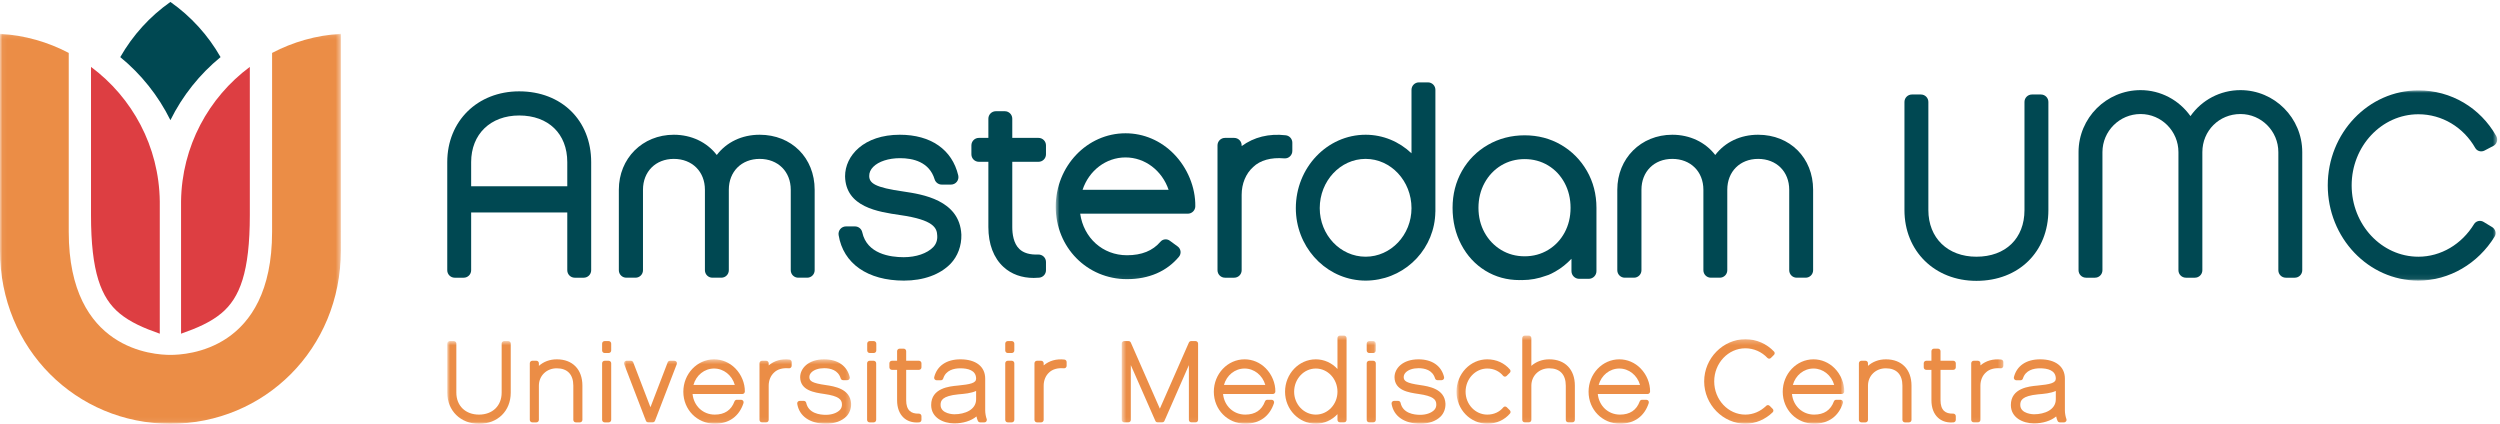 <?xml version="1.0" encoding="UTF-8"?>
<svg width="525px" height="89px" viewBox="0 0 525 89" version="1.1" xmlns="http://www.w3.org/2000/svg" xmlns:xlink="http://www.w3.org/1999/xlink">
    <!-- Generator: Sketch 52.4 (67378) - http://www.bohemiancoding.com/sketch -->
    <title>Amsterdam UMC_Logo_CMYK_U</title>
    <desc>Created with Sketch.</desc>
    <defs>
        <polygon id="path-1" points="0.703 0.977 303.409 0.977 303.409 40.927 0.703 40.927"></polygon>
        <polygon id="path-3" points="0.923 0.627 195.917 0.627 195.917 17.94 0.923 17.94"></polygon>
        <polygon id="path-5" points="0.036 0.458 47.737 0.458 47.737 13.94 0.036 13.94"></polygon>
        <polygon id="path-7" points="0.564 0.472 152.292 0.472 152.292 18.94 0.564 18.94"></polygon>
        <polygon id="path-9" points="0.863 0.234 115.711 0.234 115.711 17.94 0.863 17.94"></polygon>
        <polygon id="path-11" points="0.06 0.095 71.574 0.095 71.574 81.94 0.06 81.94"></polygon>
    </defs>
    <g id="Page-1" stroke="none" stroke-width="1" fill="none" fill-rule="evenodd">
        <g id="Amsterdam-UMC_Logo_CMYK_U">
            <path d="M119.128,39.116 L98.942,39.116 L98.942,34.039 C98.942,28.186 102.998,24.252 109.034,24.252 C115.165,24.252 119.128,28.094 119.128,34.039 L119.128,39.116 Z M109.034,19.182 C100.277,19.182 93.923,25.43 93.923,34.039 L93.923,56.751 C93.923,57.617 94.624,58.319 95.49,58.319 L97.374,58.319 C98.24,58.319 98.942,57.617 98.942,56.751 L98.942,44.616 L119.128,44.616 L119.128,56.751 C119.128,57.617 119.829,58.319 120.695,58.319 L122.579,58.319 C123.446,58.319 124.148,57.617 124.148,56.751 L124.148,34.039 C124.148,25.292 117.933,19.182 109.034,19.182 Z" id="Fill-1" fill="#004852"></path>
            <path d="M159.531,28.296 C155.799,28.296 152.593,29.844 150.522,32.548 C148.463,29.873 145.211,28.296 141.504,28.296 C134.921,28.296 129.956,33.261 129.956,39.844 L129.956,56.75 C129.956,57.615 130.658,58.317 131.524,58.317 L133.46,58.317 C134.325,58.317 135.027,57.615 135.027,56.75 L135.027,39.844 C135.027,36.031 137.691,33.367 141.504,33.367 C145.349,33.367 148.033,36.031 148.033,39.844 L148.033,56.75 C148.033,57.615 148.735,58.317 149.601,58.317 L151.484,58.317 C152.35,58.317 153.052,57.615 153.052,56.75 L153.052,39.844 C153.052,36.031 155.716,33.367 159.531,33.367 C163.374,33.367 166.058,36.031 166.058,39.844 L166.058,56.75 C166.058,57.615 166.759,58.317 167.626,58.317 L169.511,58.317 C170.378,58.317 171.079,57.615 171.079,56.75 L171.079,39.844 C171.079,33.152 166.223,28.296 159.531,28.296" id="Fill-2" fill="#004852"></path>
            <path d="M189.791,40.227 C183.69,39.371 182.561,38.457 182.536,36.965 C182.524,36.268 182.803,35.624 183.367,35.051 C184.496,33.902 186.607,33.215 189.013,33.215 C191.708,33.215 195.155,33.985 196.27,37.654 C196.472,38.314 197.08,38.765 197.771,38.765 L199.706,38.765 C200.186,38.765 200.639,38.546 200.936,38.17 C201.234,37.795 201.342,37.303 201.232,36.836 C199.95,31.409 195.478,28.296 188.963,28.296 C181.415,28.296 177.465,32.671 177.465,37.023 C177.59,43.495 184.398,44.487 189.046,45.164 C196.122,46.176 196.765,47.888 196.818,49.483 C196.887,50.41 196.594,51.246 195.983,51.892 C194.698,53.219 192.379,54.011 189.776,54.011 C186.95,54.011 182.062,53.332 181.073,48.781 C180.918,48.06 180.279,47.545 179.542,47.545 L177.658,47.545 C177.198,47.545 176.762,47.747 176.464,48.096 C176.166,48.447 176.037,48.909 176.109,49.362 C177.078,55.353 182.206,58.928 189.827,58.928 C193.918,58.928 197.391,57.676 199.615,55.391 C201.121,53.824 201.948,51.594 201.886,49.273 C201.884,49.262 201.884,49.251 201.883,49.24 C201.534,41.981 193.612,40.798 189.791,40.227" id="Fill-3" fill="#004852"></path>
            <path d="M218.089,33.977 C218.955,33.977 219.656,33.276 219.656,32.41 L219.656,30.525 C219.656,29.658 218.955,28.957 218.089,28.957 L212.578,28.957 L212.578,24.924 C212.578,24.058 211.876,23.356 211.01,23.356 L209.125,23.356 C208.259,23.356 207.558,24.058 207.558,24.924 L207.558,28.957 L205.562,28.957 C204.695,28.957 203.994,29.658 203.994,30.525 L203.994,32.41 C203.994,33.276 204.695,33.977 205.562,33.977 L207.558,33.977 L207.558,47.685 C207.558,51.264 208.661,54.165 210.75,56.075 C212.399,57.583 214.571,58.365 217.082,58.365 C217.457,58.365 217.84,58.346 218.229,58.312 C219.037,58.239 219.656,57.562 219.656,56.751 L219.656,55.017 C219.656,54.591 219.482,54.182 219.174,53.886 C218.867,53.592 218.451,53.441 218.025,53.451 C216.271,53.522 214.94,53.132 214.062,52.288 C212.835,51.111 212.578,49.135 212.578,47.685 L212.578,33.977 L218.089,33.977" id="Fill-4" fill="#004852"></path>
            <path d="M270.001,28.408 C266.494,28.003 263.327,28.785 260.748,30.681 L260.748,30.527 C260.748,29.66 260.046,28.959 259.18,28.959 L257.244,28.959 C256.379,28.959 255.676,29.66 255.676,30.527 L255.676,56.751 C255.676,57.617 256.379,58.318 257.244,58.318 L259.18,58.318 C260.046,58.318 260.748,57.617 260.748,56.751 L260.748,40.914 C260.748,38.573 261.615,36.456 263.175,35.063 C264.626,33.657 266.939,33.014 269.684,33.258 C270.135,33.301 270.558,33.149 270.88,32.853 C271.206,32.555 271.39,32.136 271.39,31.696 L271.39,29.966 C271.39,29.168 270.793,28.497 270.001,28.408" id="Fill-5" fill="#004852"></path>
            <path d="M369.208,28.296 C365.477,28.296 362.27,29.844 360.2,32.548 C358.141,29.873 354.888,28.296 351.182,28.296 C344.598,28.296 339.633,33.261 339.633,39.844 L339.633,56.75 C339.633,57.615 340.336,58.317 341.202,58.317 L343.136,58.317 C344.003,58.317 344.705,57.615 344.705,56.75 L344.705,39.844 C344.705,36.031 347.368,33.367 351.182,33.367 C355.026,33.367 357.712,36.031 357.712,39.844 L357.712,56.75 C357.712,57.615 358.413,58.317 359.279,58.317 L361.163,58.317 C362.028,58.317 362.73,57.615 362.73,56.75 L362.73,39.844 C362.73,36.031 365.394,33.367 369.208,33.367 C373.051,33.367 375.736,36.031 375.736,39.844 L375.736,56.75 C375.736,57.615 376.436,58.317 377.303,58.317 L379.188,58.317 C380.054,58.317 380.755,57.615 380.755,56.75 L380.755,39.844 C380.755,33.152 375.9,28.296 369.208,28.296" id="Fill-6" fill="#004852"></path>
            <path d="M428.593,19.843 L426.709,19.843 C425.842,19.843 425.14,20.545 425.14,21.41 L425.14,44.122 C425.14,50.067 421.178,53.909 415.047,53.909 C409.012,53.909 404.956,49.975 404.956,44.122 L404.956,21.41 C404.956,20.545 404.255,19.843 403.387,19.843 L401.504,19.843 C400.637,19.843 399.935,20.545 399.935,21.41 L399.935,44.122 C399.935,52.731 406.291,58.979 415.047,58.979 C423.946,58.979 430.161,52.87 430.161,44.122 L430.161,21.41 C430.161,20.545 429.459,19.843 428.593,19.843" id="Fill-7" fill="#004852"></path>
            <path d="M470.498,18.927 C466.248,18.927 462.377,20.996 459.997,24.381 C457.589,20.996 453.725,18.927 449.519,18.927 C442.337,18.927 436.494,24.77 436.494,31.951 L436.494,56.751 C436.494,57.617 437.197,58.318 438.062,58.318 L439.947,58.318 C440.812,58.318 441.513,57.617 441.513,56.751 L441.513,31.951 C441.513,27.537 445.106,23.946 449.519,23.946 C453.905,23.946 457.473,27.537 457.473,31.951 L457.473,56.751 C457.473,57.617 458.175,58.318 459.043,58.318 L460.927,58.318 C461.793,58.318 462.495,57.617 462.495,56.751 L462.495,31.951 C462.495,27.462 466.01,23.946 470.498,23.946 C474.883,23.946 478.453,27.537 478.453,31.951 L478.453,56.751 C478.453,57.617 479.154,58.318 480.021,58.318 L481.906,58.318 C482.771,58.318 483.473,57.617 483.473,56.751 L483.473,31.951 C483.473,24.77 477.652,18.927 470.498,18.927" id="Fill-8" fill="#004852"></path>
            <path d="M328.564,48.843 C327.729,50.38 326.566,51.606 325.106,52.488 C323.643,53.374 321.983,53.822 320.175,53.822 C318.366,53.822 316.707,53.374 315.244,52.488 C313.779,51.603 312.605,50.378 311.758,48.843 C310.91,47.305 310.478,45.556 310.478,43.642 C310.478,41.73 310.909,39.972 311.757,38.417 C312.604,36.867 313.777,35.631 315.244,34.742 C316.71,33.859 318.368,33.41 320.175,33.41 C321.981,33.41 323.64,33.859 325.106,34.742 C326.567,35.627 327.73,36.864 328.564,38.415 C329.396,39.971 329.817,41.73 329.817,43.642 C329.817,45.557 329.396,47.305 328.564,48.843 M333.253,35.894 C331.926,33.586 330.101,31.744 327.825,30.416 C325.551,29.089 322.977,28.416 320.175,28.416 C317.374,28.416 314.783,29.089 312.47,30.415 C310.16,31.742 308.324,33.585 307.015,35.894 C305.704,38.203 305.04,40.81 305.04,43.642 C305.04,46.481 305.658,49.088 306.878,51.391 C308.095,53.699 309.793,55.535 311.922,56.844 C314.05,58.152 316.46,58.816 319.081,58.816 C319.181,58.816 319.281,58.804 319.381,58.803 C319.472,58.805 319.562,58.816 319.654,58.816 C321.402,58.816 323.071,58.489 324.621,57.919 C324.811,57.854 325.007,57.802 325.193,57.729 C325.572,57.579 325.987,57.37 326.407,57.133 C326.495,57.086 326.583,57.038 326.67,56.989 C326.677,56.984 326.684,56.979 326.691,56.975 C327.936,56.276 329.028,55.365 330.008,54.344 L330.008,56.931 C330.008,57.826 330.735,58.552 331.63,58.552 L333.633,58.552 C334.529,58.552 335.255,57.826 335.255,56.931 L335.255,43.642 C335.255,40.81 334.582,38.203 333.253,35.894" id="Fill-9" fill="#004852"></path>
            <path d="M277.145,43.714 C277.145,38.009 281.466,33.366 286.78,33.366 C292.091,33.366 296.414,38.009 296.414,43.714 C296.414,49.335 292.091,53.908 286.78,53.908 C281.466,53.908 277.145,49.335 277.145,43.714 M299.866,17.297 L297.981,17.297 C297.115,17.297 296.414,17.998 296.414,18.865 L296.414,32.192 C293.824,29.722 290.409,28.296 286.78,28.296 C278.698,28.296 272.125,35.212 272.125,43.714 C272.125,51.614 277.952,58.12 285.377,58.855 L285.376,58.858 C285.839,58.902 286.305,58.929 286.78,58.929 C287.244,58.929 287.705,58.905 288.162,58.859 C295.547,58.168 301.333,51.999 301.424,44.455 L301.434,44.435 L301.434,18.865 C301.434,17.998 300.732,17.297 299.866,17.297" id="Fill-10" fill="#004852"></path>
            <g id="Group-14" transform="translate(221, 18)">
                <mask id="mask-2" fill="white">
                    <use xlink:href="#path-1"></use>
                </mask>
                <g id="Clip-12"></g>
                <path d="M15.359,15.06 C19.462,15.06 23.031,17.825 24.405,21.853 L6.342,21.853 C7.681,17.826 11.236,15.06 15.359,15.06 M24.656,32.546 C24.042,32.096 23.183,32.19 22.689,32.769 C21.074,34.661 18.758,35.602 15.663,35.602 C10.556,35.602 6.563,31.947 5.84,26.873 L28.444,26.873 C29.301,26.873 30,26.183 30.013,25.327 C30.073,21.361 28.379,17.237 25.479,14.293 C22.746,11.517 19.151,9.989 15.359,9.989 C7.277,9.989 0.703,16.905 0.703,25.407 C0.703,33.939 7.274,40.621 15.663,40.621 C20.294,40.621 24.02,38.976 26.577,35.92 C27.129,35.261 27.011,34.268 26.318,33.761 L24.656,32.546" id="Fill-11" fill="#004852" mask="url(#mask-2)"></path>
                <path d="M300.548,28.597 C299.863,28.181 298.964,28.386 298.545,29.07 C295.971,33.277 291.608,35.909 286.862,35.909 C279.135,35.909 272.848,29.188 272.848,20.928 C272.848,12.695 279.135,5.995 286.862,5.995 C291.839,5.995 296.326,8.724 298.801,13.07 C299.188,13.749 300.054,13.981 300.746,13.618 L302.625,12.632 C303.376,12.237 303.626,11.3 303.208,10.562 C299.862,4.648 293.761,0.977 286.862,0.977 C276.367,0.977 267.829,9.927 267.829,20.928 C267.829,31.957 276.367,40.927 286.862,40.927 C293.371,40.927 299.408,37.333 302.873,31.686 C303.292,31.005 303.036,30.106 302.353,29.692 L300.548,28.597" id="Fill-13" fill="#004852" mask="url(#mask-2)"></path>
            </g>
            <path d="M127.824,71.627 L126.97,71.627 C126.679,71.627 126.443,71.863 126.443,72.154 L126.443,73.605 C126.443,73.895 126.679,74.132 126.97,74.132 L127.824,74.132 C128.115,74.132 128.352,73.895 128.352,73.605 L128.352,72.154 C128.352,71.863 128.115,71.627 127.824,71.627" id="Fill-15" fill="#EB8D46"></path>
            <path d="M183.494,71.627 L182.641,71.627 C182.349,71.627 182.113,71.863 182.113,72.154 L182.113,73.605 C182.113,73.895 182.349,74.132 182.641,74.132 L183.494,74.132 C183.785,74.132 184.022,73.895 184.022,73.605 L184.022,72.154 C184.022,71.863 183.785,71.627 183.494,71.627" id="Fill-16" fill="#EB8D46"></path>
            <path d="M212.481,71.627 L211.627,71.627 C211.336,71.627 211.1,71.863 211.1,72.154 L211.1,73.605 C211.1,73.895 211.336,74.132 211.627,74.132 L212.481,74.132 C212.772,74.132 213.008,73.895 213.008,73.605 L213.008,72.154 C213.008,71.863 212.772,71.627 212.481,71.627" id="Fill-17" fill="#EB8D46"></path>
            <g id="Group-21" transform="translate(93, 71)">
                <mask id="mask-4" fill="white">
                    <use xlink:href="#path-3"></use>
                </mask>
                <g id="Clip-19"></g>
                <path d="M195.389,0.627 L194.536,0.627 C194.245,0.627 194.008,0.863 194.008,1.154 L194.008,2.605 C194.008,2.895 194.245,3.132 194.536,3.132 L195.389,3.132 C195.68,3.132 195.917,2.895 195.917,2.605 L195.917,1.154 C195.917,0.863 195.68,0.627 195.389,0.627" id="Fill-18" fill="#EB8D46" mask="url(#mask-4)"></path>
                <path d="M13.729,0.627 L12.876,0.627 C12.585,0.627 12.348,0.863 12.348,1.154 L12.348,11.449 C12.348,14.211 10.437,16.067 7.59,16.067 C4.743,16.067 2.831,14.211 2.831,11.449 L2.831,1.154 C2.831,0.863 2.596,0.627 2.304,0.627 L1.451,0.627 C1.16,0.627 0.923,0.863 0.923,1.154 L0.923,11.449 C0.923,15.245 3.727,18 7.59,18 C11.516,18 14.256,15.306 14.256,11.449 L14.256,1.154 C14.256,0.863 14.021,0.627 13.729,0.627" id="Fill-20" fill="#EB8D46" mask="url(#mask-4)"></path>
            </g>
            <path d="M116.932,75.458 C115.463,75.458 114.152,75.948 113.165,76.835 L113.165,76.286 C113.165,75.994 112.929,75.758 112.638,75.758 L111.784,75.758 C111.493,75.758 111.257,75.994 111.257,76.286 L111.257,88.172 C111.257,88.464 111.493,88.699 111.784,88.699 L112.638,88.699 C112.929,88.699 113.165,88.464 113.165,88.172 L113.165,80.993 C113.165,78.913 114.774,77.344 116.908,77.344 C119.158,77.344 120.397,78.64 120.397,80.993 L120.397,88.172 C120.397,88.464 120.633,88.699 120.924,88.699 L121.777,88.699 C122.068,88.699 122.305,88.464 122.305,88.172 L122.305,80.993 C122.305,77.58 120.245,75.458 116.932,75.458" id="Fill-22" fill="#EB8D46"></path>
            <path d="M127.824,75.759 L126.97,75.759 C126.679,75.759 126.443,75.995 126.443,76.286 L126.443,88.172 C126.443,88.463 126.679,88.698 126.97,88.698 L127.824,88.698 C128.115,88.698 128.352,88.463 128.352,88.172 L128.352,76.286 C128.352,75.995 128.115,75.759 127.824,75.759" id="Fill-23" fill="#EB8D46"></path>
            <g id="Group-29" transform="translate(131, 75)">
                <mask id="mask-6" fill="white">
                    <use xlink:href="#path-5"></use>
                </mask>
                <g id="Clip-25"></g>
                <path d="M10.626,0.758 L9.702,0.758 C9.485,0.758 9.288,0.892 9.211,1.096 L5.595,10.521 L1.98,1.096 C1.901,0.892 1.705,0.758 1.487,0.758 L0.563,0.758 C0.39,0.758 0.227,0.844 0.129,0.987 C0.03,1.13 0.009,1.312 0.071,1.474 L4.641,13.361 C4.72,13.565 4.915,13.7 5.133,13.7 L6.057,13.7 C6.275,13.7 6.471,13.565 6.549,13.361 L11.118,1.474 C11.18,1.312 11.159,1.13 11.061,0.987 C10.963,0.844 10.799,0.758 10.626,0.758" id="Fill-24" fill="#EB8D46" mask="url(#mask-6)"></path>
                <path d="M14.625,5.836 C15.189,3.806 16.928,2.39 18.958,2.39 C20.98,2.39 22.726,3.806 23.308,5.836 L14.625,5.836 Z M18.958,0.458 C15.397,0.458 12.5,3.511 12.5,7.263 C12.5,11.028 15.397,13.977 19.096,13.977 C22.085,13.977 24.231,12.437 25.136,9.642 C25.189,9.481 25.162,9.305 25.062,9.17 C24.963,9.032 24.804,8.952 24.635,8.952 L23.735,8.952 C23.515,8.952 23.317,9.09 23.24,9.297 C22.564,11.135 21.169,12.067 19.096,12.067 C16.617,12.067 14.693,10.243 14.437,7.744 L24.89,7.744 C25.177,7.744 25.412,7.513 25.417,7.224 C25.444,5.476 24.696,3.657 23.417,2.356 C22.212,1.133 20.628,0.458 18.958,0.458 Z" id="Fill-26" fill="#EB8D46" mask="url(#mask-6)"></path>
                <path d="M34.781,0.508 C33.105,0.314 31.603,0.736 30.425,1.734 L30.425,1.286 C30.425,0.994 30.189,0.759 29.898,0.759 L29.02,0.759 C28.729,0.759 28.493,0.994 28.493,1.286 L28.493,13.172 C28.493,13.463 28.729,13.699 29.02,13.699 L29.898,13.699 C30.189,13.699 30.425,13.463 30.425,13.172 L30.425,5.994 C30.425,4.881 30.84,3.872 31.581,3.212 C32.277,2.537 33.373,2.226 34.675,2.343 C34.821,2.357 34.968,2.305 35.077,2.206 C35.187,2.107 35.249,1.965 35.249,1.817 L35.249,1.031 C35.249,0.763 35.048,0.538 34.781,0.508" id="Fill-27" fill="#EB8D46" mask="url(#mask-6)"></path>
                <path d="M42.411,5.863 C39.498,5.455 38.979,5.005 38.965,4.208 C38.959,3.841 39.104,3.504 39.395,3.208 C39.949,2.643 40.929,2.321 42.084,2.321 C43.367,2.321 45.009,2.692 45.548,4.463 C45.616,4.685 45.822,4.837 46.053,4.837 L46.93,4.837 C47.091,4.837 47.244,4.762 47.344,4.637 C47.444,4.511 47.481,4.344 47.444,4.188 C46.884,1.818 44.922,0.459 42.06,0.459 C38.759,0.459 37.033,2.349 37.033,4.228 C37.088,7.005 39.963,7.425 42.124,7.739 C45.135,8.17 45.774,8.891 45.805,9.863 C45.839,10.337 45.69,10.764 45.374,11.097 C44.759,11.732 43.657,12.114 42.43,12.114 C41.093,12.114 38.78,11.786 38.306,9.597 C38.254,9.355 38.039,9.181 37.791,9.181 L36.937,9.181 C36.783,9.181 36.636,9.25 36.535,9.367 C36.435,9.485 36.393,9.641 36.417,9.794 C36.839,12.413 39.097,13.976 42.452,13.976 C44.257,13.976 45.785,13.427 46.757,12.43 C47.407,11.753 47.763,10.791 47.735,9.788 L47.735,9.777 C47.583,6.636 44.222,6.135 42.411,5.863" id="Fill-28" fill="#EB8D46" mask="url(#mask-6)"></path>
            </g>
            <path d="M183.469,75.759 L182.616,75.759 C182.325,75.759 182.089,75.995 182.089,76.286 L182.089,88.172 C182.089,88.463 182.325,88.698 182.616,88.698 L183.469,88.698 C183.76,88.698 183.997,88.463 183.997,88.172 L183.997,76.286 C183.997,75.995 183.76,75.759 183.469,75.759" id="Fill-30" fill="#EB8D46"></path>
            <path d="M192.979,75.759 L190.297,75.759 L190.297,73.746 C190.297,73.455 190.061,73.219 189.77,73.219 L188.917,73.219 C188.626,73.219 188.39,73.455 188.39,73.746 L188.39,75.759 L187.3,75.759 C187.009,75.759 186.773,75.995 186.773,76.286 L186.773,77.139 C186.773,77.431 187.009,77.667 187.3,77.667 L188.39,77.667 L188.39,84.063 C188.39,85.633 188.868,86.901 189.776,87.73 C190.489,88.383 191.431,88.72 192.524,88.72 C192.688,88.72 192.855,88.713 193.026,88.697 C193.298,88.673 193.506,88.444 193.506,88.172 L193.506,87.387 C193.506,87.244 193.447,87.105 193.344,87.007 C193.24,86.907 193.104,86.868 192.957,86.86 C192.114,86.89 191.462,86.7 191.026,86.281 C190.543,85.817 190.297,85.071 190.297,84.063 L190.297,77.667 L192.979,77.667 C193.27,77.667 193.506,77.431 193.506,77.139 L193.506,76.286 C193.506,75.995 193.27,75.759 192.979,75.759" id="Fill-31" fill="#EB8D46"></path>
            <path d="M200.386,86.998 C200.357,86.998 197.521,86.975 197.521,85.032 C197.521,84.136 197.812,83.151 201.263,82.811 C202.525,82.705 203.917,82.588 204.984,82.096 L204.984,83.856 C204.984,86.026 202.674,86.998 200.386,86.998 M206.892,86.233 L206.892,79.516 C206.892,76.975 204.943,75.458 201.679,75.458 C198.78,75.458 196.777,76.824 196.182,79.205 C196.143,79.362 196.177,79.528 196.278,79.656 C196.378,79.784 196.532,79.859 196.694,79.859 L197.571,79.859 C197.801,79.859 198.006,79.709 198.074,79.489 C198.631,77.717 200.342,77.344 201.679,77.344 C203.186,77.344 204.984,77.72 204.984,79.516 C204.984,80.442 203.776,80.716 201.078,80.976 C199.422,81.127 195.545,81.479 195.545,85.055 C195.545,87.702 198.053,88.906 200.386,88.906 C202.281,88.906 203.92,88.386 205.064,87.451 C205.126,87.802 205.224,88.116 205.358,88.398 C205.445,88.582 205.63,88.699 205.834,88.699 L206.71,88.699 C206.886,88.699 207.049,88.612 207.148,88.467 C207.245,88.322 207.265,88.138 207.201,87.976 C207.036,87.564 206.892,86.751 206.892,86.233" id="Fill-32" fill="#EB8D46"></path>
            <path d="M427.123,86.998 C427.093,86.998 424.257,86.975 424.257,85.032 C424.257,84.136 424.548,83.151 428,82.811 C429.261,82.705 430.653,82.588 431.719,82.096 L431.719,83.856 C431.719,86.026 429.411,86.998 427.123,86.998 M433.629,86.233 L433.629,79.516 C433.629,76.975 431.679,75.458 428.416,75.458 C425.516,75.458 423.513,76.824 422.919,79.205 C422.88,79.362 422.914,79.528 423.015,79.656 C423.114,79.784 423.268,79.859 423.43,79.859 L424.308,79.859 C424.538,79.859 424.743,79.709 424.81,79.489 C425.368,77.717 427.078,77.344 428.416,77.344 C429.922,77.344 431.719,77.72 431.719,79.516 C431.719,80.442 430.512,80.716 427.814,80.976 C426.159,81.127 422.281,81.479 422.281,85.055 C422.281,87.702 424.79,88.906 427.123,88.906 C429.018,88.906 430.656,88.386 431.8,87.451 C431.862,87.802 431.961,88.116 432.094,88.398 C432.181,88.582 432.367,88.699 432.571,88.699 L433.447,88.699 C433.623,88.699 433.786,88.612 433.884,88.467 C433.982,88.322 434.002,88.138 433.936,87.976 C433.772,87.564 433.629,86.751 433.629,86.233" id="Fill-33" fill="#EB8D46"></path>
            <path d="M212.481,75.759 L211.627,75.759 C211.336,75.759 211.1,75.995 211.1,76.286 L211.1,88.172 C211.1,88.463 211.336,88.698 211.627,88.698 L212.481,88.698 C212.772,88.698 213.008,88.463 213.008,88.172 L213.008,76.286 C213.008,75.995 212.772,75.759 212.481,75.759" id="Fill-34" fill="#EB8D46"></path>
            <path d="M223.526,75.508 C221.851,75.316 220.349,75.737 219.171,76.733 L219.171,76.286 C219.171,75.994 218.934,75.759 218.643,75.759 L217.766,75.759 C217.474,75.759 217.238,75.994 217.238,76.286 L217.238,88.172 C217.238,88.463 217.474,88.699 217.766,88.699 L218.643,88.699 C218.934,88.699 219.171,88.463 219.171,88.172 L219.171,80.994 C219.171,79.881 219.586,78.872 220.326,78.212 C221.023,77.537 222.117,77.226 223.42,77.343 C223.568,77.357 223.714,77.305 223.823,77.206 C223.932,77.107 223.994,76.965 223.994,76.817 L223.994,76.031 C223.994,75.763 223.793,75.538 223.526,75.508" id="Fill-35" fill="#EB8D46"></path>
            <g id="Group-45" transform="translate(235, 70)">
                <mask id="mask-8" fill="white">
                    <use xlink:href="#path-7"></use>
                </mask>
                <g id="Clip-37"></g>
                <path d="M16.07,1.627 L15.147,1.627 C14.938,1.627 14.748,1.75 14.664,1.942 L8.569,15.821 L2.474,1.942 C2.389,1.75 2.2,1.627 1.99,1.627 L1.091,1.627 C0.8,1.627 0.564,1.863 0.564,2.154 L0.564,18.171 C0.564,18.463 0.8,18.699 1.091,18.699 L1.945,18.699 C2.236,18.699 2.472,18.463 2.472,18.171 L2.472,6.672 L7.625,18.384 C7.708,18.575 7.897,18.699 8.108,18.699 L9.053,18.699 C9.262,18.699 9.452,18.574 9.536,18.383 L14.665,6.68 L14.665,18.171 C14.665,18.463 14.901,18.699 15.193,18.699 L16.07,18.699 C16.361,18.699 16.597,18.463 16.597,18.171 L16.597,2.154 C16.597,1.863 16.361,1.627 16.07,1.627" id="Fill-36" fill="#EB8D46" mask="url(#mask-8)"></path>
                <path d="M22.03,10.836 C22.594,8.806 24.334,7.39 26.363,7.39 C28.385,7.39 30.131,8.806 30.714,10.836 L22.03,10.836 Z M26.363,5.458 C22.802,5.458 19.904,8.511 19.904,12.263 C19.904,16.028 22.802,18.977 26.502,18.977 C29.491,18.977 31.636,17.437 32.542,14.642 C32.594,14.481 32.567,14.305 32.467,14.17 C32.368,14.032 32.21,13.952 32.041,13.952 L31.142,13.952 C30.921,13.952 30.722,14.09 30.646,14.297 C29.969,16.135 28.575,17.067 26.502,17.067 C24.022,17.067 22.098,15.243 21.842,12.744 L32.296,12.744 C32.583,12.744 32.817,12.513 32.823,12.224 C32.849,10.476 32.101,8.656 30.82,7.354 C29.617,6.131 28.033,5.458 26.363,5.458 Z" id="Fill-38" fill="#EB8D46" mask="url(#mask-8)"></path>
                <path d="M100.723,10.836 C101.288,8.806 103.027,7.39 105.057,7.39 C107.08,7.39 108.825,8.806 109.407,10.836 L100.723,10.836 Z M105.057,5.458 C101.496,5.458 98.599,8.511 98.599,12.263 C98.599,16.028 101.496,18.977 105.195,18.977 C108.185,18.977 110.331,17.437 111.235,14.642 C111.288,14.481 111.26,14.305 111.161,14.17 C111.061,14.032 110.904,13.952 110.735,13.952 L109.836,13.952 C109.614,13.952 109.417,14.09 109.339,14.297 C108.664,16.135 107.269,17.067 105.195,17.067 C102.715,17.067 100.792,15.243 100.537,12.744 L110.989,12.744 C111.276,12.744 111.511,12.513 111.516,12.224 C111.543,10.476 110.795,8.656 109.514,7.354 C108.31,6.131 106.726,5.458 105.057,5.458 Z" id="Fill-39" fill="#EB8D46" mask="url(#mask-8)"></path>
                <path d="M41.319,17.067 C38.81,17.067 36.769,14.913 36.769,12.263 C36.769,9.575 38.81,7.39 41.319,7.39 C43.829,7.39 45.869,9.575 45.869,12.263 C45.869,14.913 43.829,17.067 41.319,17.067 M47.251,0.472 L46.397,0.472 C46.105,0.472 45.869,0.709 45.869,1 L45.869,7.491 C44.699,6.208 43.065,5.458 41.319,5.458 C37.756,5.458 34.861,8.511 34.861,12.263 C34.861,15.965 37.756,18.976 41.319,18.976 C43.066,18.976 44.699,18.235 45.869,16.971 L45.869,18.172 C45.869,18.463 46.105,18.699 46.397,18.699 L47.251,18.699 C47.542,18.699 47.778,18.463 47.778,18.172 L47.778,1 C47.778,0.709 47.542,0.472 47.251,0.472" id="Fill-40" fill="#EB8D46" mask="url(#mask-8)"></path>
                <path d="M53.389,5.759 L52.536,5.759 C52.245,5.759 52.008,5.995 52.008,6.286 L52.008,18.172 C52.008,18.463 52.245,18.698 52.536,18.698 L53.389,18.698 C53.68,18.698 53.917,18.463 53.917,18.172 L53.917,6.286 C53.917,5.995 53.68,5.759 53.389,5.759" id="Fill-41" fill="#EB8D46" mask="url(#mask-8)"></path>
                <path d="M63.225,10.863 C60.311,10.455 59.793,10.005 59.778,9.209 C59.772,8.841 59.918,8.504 60.21,8.208 C60.764,7.643 61.744,7.321 62.899,7.321 C64.181,7.321 65.824,7.692 66.363,9.463 C66.43,9.685 66.636,9.837 66.869,9.837 L67.745,9.837 C67.906,9.837 68.058,9.762 68.159,9.637 C68.257,9.511 68.295,9.344 68.257,9.188 C67.697,6.818 65.734,5.459 62.875,5.459 C59.574,5.459 57.847,7.349 57.847,9.228 C57.903,12.005 60.777,12.425 62.939,12.739 C65.951,13.17 66.589,13.891 66.62,14.863 C66.654,15.337 66.503,15.764 66.188,16.097 C65.574,16.732 64.472,17.114 63.244,17.114 C61.908,17.114 59.594,16.786 59.12,14.597 C59.068,14.355 58.854,14.181 58.605,14.181 L57.752,14.181 C57.598,14.181 57.451,14.25 57.35,14.367 C57.25,14.485 57.207,14.641 57.231,14.794 C57.654,17.413 59.911,18.976 63.267,18.976 C65.072,18.976 66.599,18.427 67.572,17.43 C68.219,16.756 68.577,15.791 68.548,14.788 L68.548,14.777 C68.398,11.636 65.037,11.135 63.225,10.863" id="Fill-42" fill="#EB8D46" mask="url(#mask-8)"></path>
                <path d="M90.35,5.458 C88.883,5.458 87.572,5.947 86.585,6.834 L86.585,1.001 C86.585,0.709 86.348,0.472 86.057,0.472 L85.203,0.472 C84.912,0.472 84.675,0.709 84.675,1.001 L84.675,18.172 C84.675,18.464 84.912,18.699 85.203,18.699 L86.057,18.699 C86.348,18.699 86.585,18.464 86.585,18.172 L86.585,10.993 C86.585,8.913 88.194,7.344 90.327,7.344 C92.577,7.344 93.816,8.64 93.816,10.993 L93.816,18.172 C93.816,18.464 94.052,18.699 94.343,18.699 L95.196,18.699 C95.488,18.699 95.723,18.464 95.723,18.172 L95.723,10.993 C95.723,7.58 93.665,5.458 90.35,5.458" id="Fill-43" fill="#EB8D46" mask="url(#mask-8)"></path>
                <path d="M141.499,10.836 C142.063,8.806 143.802,7.39 145.833,7.39 C147.853,7.39 149.599,8.806 150.182,10.836 L141.499,10.836 Z M145.833,5.458 C142.271,5.458 139.373,8.511 139.373,12.263 C139.373,16.028 142.271,18.977 145.97,18.977 C148.959,18.977 151.105,17.437 152.01,14.642 C152.063,14.481 152.036,14.305 151.936,14.17 C151.837,14.032 151.679,13.952 151.51,13.952 L150.611,13.952 C150.389,13.952 150.192,14.09 150.115,14.297 C149.438,16.135 148.045,17.067 145.97,17.067 C143.491,17.067 141.567,15.243 141.312,12.744 L151.764,12.744 C152.051,12.744 152.287,12.513 152.291,12.224 C152.317,10.475 151.569,8.654 150.289,7.354 C149.084,6.131 147.502,5.458 145.833,5.458 Z" id="Fill-44" fill="#EB8D46" mask="url(#mask-8)"></path>
            </g>
            <path d="M396.042,75.458 C394.574,75.458 393.263,75.947 392.276,76.834 L392.276,76.286 C392.276,75.994 392.04,75.758 391.749,75.758 L390.895,75.758 C390.604,75.758 390.368,75.994 390.368,76.286 L390.368,88.172 C390.368,88.464 390.604,88.699 390.895,88.699 L391.749,88.699 C392.04,88.699 392.276,88.464 392.276,88.172 L392.276,80.993 C392.276,78.913 393.885,77.344 396.018,77.344 C398.267,77.344 399.507,78.64 399.507,80.993 L399.507,88.172 C399.507,88.464 399.744,88.699 400.035,88.699 L400.887,88.699 C401.179,88.699 401.415,88.464 401.415,88.172 L401.415,80.993 C401.415,77.58 399.356,75.458 396.042,75.458" id="Fill-46" fill="#EB8D46"></path>
            <path d="M410.19,75.759 L407.509,75.759 L407.509,73.746 C407.509,73.455 407.273,73.219 406.982,73.219 L406.129,73.219 C405.837,73.219 405.6,73.455 405.6,73.746 L405.6,75.759 L404.511,75.759 C404.22,75.759 403.984,75.995 403.984,76.286 L403.984,77.139 C403.984,77.431 404.22,77.667 404.511,77.667 L405.6,77.667 L405.6,84.063 C405.6,85.633 406.08,86.901 406.987,87.73 C407.701,88.383 408.642,88.72 409.734,88.72 C409.899,88.72 410.066,88.713 410.237,88.697 C410.509,88.673 410.717,88.444 410.717,88.172 L410.717,87.387 C410.717,87.244 410.659,87.105 410.555,87.007 C410.453,86.907 410.322,86.868 410.169,86.86 C409.335,86.895 408.674,86.7 408.238,86.282 C407.755,85.818 407.509,85.071 407.509,84.063 L407.509,77.667 L410.19,77.667 C410.481,77.667 410.717,77.431 410.717,77.139 L410.717,76.286 C410.717,75.995 410.481,75.759 410.19,75.759" id="Fill-47" fill="#EB8D46"></path>
            <g id="Group-52" transform="translate(305, 71)">
                <mask id="mask-10" fill="white">
                    <use xlink:href="#path-9"></use>
                </mask>
                <g id="Clip-49"></g>
                <path d="M115.244,4.508 C113.571,4.32 112.066,4.737 110.887,5.733 L110.887,5.286 C110.887,4.994 110.651,4.759 110.36,4.759 L109.482,4.759 C109.191,4.759 108.955,4.994 108.955,5.286 L108.955,17.172 C108.955,17.463 109.191,17.699 109.482,17.699 L110.36,17.699 C110.651,17.699 110.887,17.463 110.887,17.172 L110.887,9.994 C110.887,8.881 111.301,7.872 112.043,7.212 C112.739,6.537 113.834,6.226 115.137,6.343 C115.285,6.357 115.43,6.305 115.54,6.206 C115.648,6.107 115.711,5.965 115.711,5.817 L115.711,5.031 C115.711,4.763 115.509,4.538 115.244,4.508" id="Fill-48" fill="#EB8D46" mask="url(#mask-10)"></path>
                <path d="M66.615,14.215 C66.417,14.017 66.101,14.029 65.903,14.223 C64.72,15.383 63.171,16.067 61.519,16.067 C57.916,16.067 54.984,12.939 54.984,9.093 C54.984,5.261 57.916,2.142 61.519,2.142 C63.302,2.142 64.959,2.89 66.153,4.155 C66.35,4.365 66.675,4.384 66.879,4.18 L67.535,3.524 C67.723,3.338 67.737,3.029 67.554,2.836 C66.013,1.198 63.871,0.234 61.519,0.234 C56.863,0.234 52.876,4.209 52.876,9.093 C52.876,13.991 56.863,17.976 61.519,17.976 C63.684,17.976 65.731,17.077 67.27,15.571 C67.464,15.38 67.458,15.058 67.264,14.864 L66.615,14.215" id="Fill-50" fill="#EB8D46" mask="url(#mask-10)"></path>
                <path d="M11.422,14.515 C11.22,14.313 10.881,14.317 10.701,14.538 C9.907,15.511 8.72,16.068 7.323,16.068 C4.813,16.068 2.773,13.912 2.773,11.263 C2.773,8.576 4.813,6.389 7.323,6.389 C8.686,6.389 9.863,6.951 10.671,7.93 C10.852,8.15 11.189,8.151 11.391,7.949 L12.06,7.281 C12.24,7.1 12.263,6.806 12.098,6.612 C10.941,5.247 9.252,4.458 7.323,4.458 C3.761,4.458 0.863,7.511 0.863,11.263 C0.863,14.965 3.761,17.976 7.323,17.976 C9.265,17.976 10.955,17.189 12.107,15.829 C12.271,15.636 12.248,15.341 12.068,15.161 L11.422,14.515" id="Fill-51" fill="#EB8D46" mask="url(#mask-10)"></path>
            </g>
            <path d="M19.111,14.048 L19.111,45.157 C19.111,57.088 21.192,62.561 25.115,65.811 C27.346,67.658 30.171,68.894 33.553,70.076 L33.553,42.299 C33.41,30.724 27.767,20.475 19.111,14.048" id="Fill-53" fill="#DD3E42"></path>
            <g id="Group-57" transform="translate(0, 7)">
                <mask id="mask-12" fill="white">
                    <use xlink:href="#path-11"></use>
                </mask>
                <g id="Clip-55"></g>
                <path d="M52.463,7.048 L52.463,38.157 C52.463,50.088 50.382,55.561 46.459,58.811 C44.228,60.658 41.403,61.894 38.021,63.076 L38.021,35.299 C38.165,23.724 43.806,13.475 52.463,7.048" id="Fill-54" fill="#DD3E42" mask="url(#mask-12)"></path>
                <path d="M35.787,81.987 C55.518,81.987 71.574,66.287 71.574,45.621 L71.573,0.095 C66.384,0.405 61.497,1.823 57.138,4.115 L57.138,41.704 C57.138,66.661 39.125,67.528 35.787,67.528 C32.45,67.528 14.436,66.623 14.436,41.704 L14.436,4.115 C10.077,1.823 5.189,0.405 0.001,0.095 L0,45.621 C0,66.287 16.056,81.987 35.787,81.987" id="Fill-56" fill="#EB8D46" mask="url(#mask-12)"></path>
            </g>
            <path d="M35.787,25.232 C38.324,20.097 41.929,15.585 46.318,11.993 C43.698,7.398 40.099,3.435 35.787,0.407 C31.475,3.435 27.877,7.398 25.255,11.993 C29.645,15.585 33.251,20.097 35.787,25.232" id="Fill-58" fill="#004852"></path>
        </g>
    </g>
</svg>
